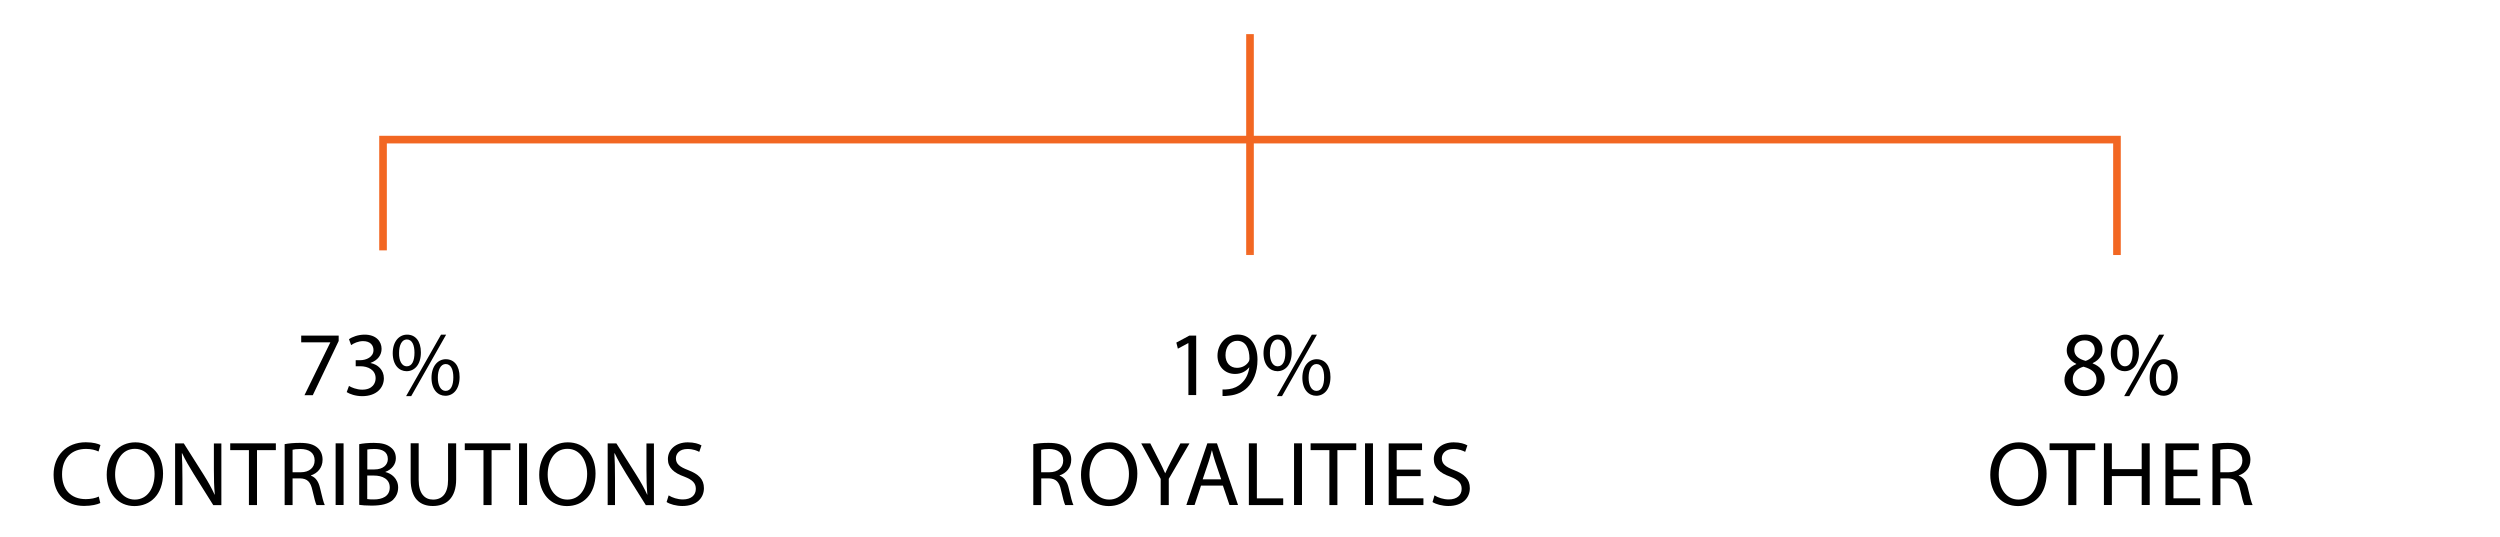 <?xml version="1.0" encoding="utf-8"?>
<!-- Generator: Adobe Illustrator 26.0.2, SVG Export Plug-In . SVG Version: 6.00 Build 0)  -->
<svg version="1.1" id="Layer_1" xmlns="http://www.w3.org/2000/svg" xmlns:xlink="http://www.w3.org/1999/xlink" x="0px" y="0px"
	 viewBox="0 0 327.52 70.3" style="enable-background:new 0 0 327.52 70.3;" xml:space="preserve">
<style type="text/css">
	.st0{fill:none;stroke:#F26722;}
	.st1{filter:url(#Adobe_OpacityMaskFilter);}
	
		.st2{clip-path:url(#SVGID_00000010988966663855353780000013901757478385740422_);fill:url(#SVGID_00000026131936290232579990000006989217995318811292_);}
	
		.st3{clip-path:url(#SVGID_00000010988966663855353780000013901757478385740422_);mask:url(#SVGID_00000110446492229320485580000017853473437522684548_);}
	.st4{clip-path:url(#SVGID_00000071544999358693114640000006331427295464290229_);fill:none;stroke:#F26722;}
</style>
<polyline class="st0" points="50.18,32.8 50.18,18.29 277.34,18.29 277.34,33.41 "/>
<g>
	<defs>
		<rect id="SVGID_1_" x="-38.52" y="-35.61" width="404.56" height="115.96"/>
	</defs>
	<clipPath id="SVGID_00000152242514435921557820000005554731232915425961_">
		<use xlink:href="#SVGID_1_"  style="overflow:visible;"/>
	</clipPath>
	<defs>
		<filter id="Adobe_OpacityMaskFilter" filterUnits="userSpaceOnUse" x="154.26" y="-2.53" width="19" height="36.94">
			<feFlood  style="flood-color:white;flood-opacity:1" result="back"/>
			<feBlend  in="SourceGraphic" in2="back" mode="normal"/>
		</filter>
	</defs>
	
		<mask maskUnits="userSpaceOnUse" x="154.26" y="-2.53" width="19" height="36.94" id="SVGID_00000052822633538362825650000016226874045536026003_">
		<g class="st1">
			
				<linearGradient id="SVGID_00000073700034874741983210000006545789819490355129_" gradientUnits="userSpaceOnUse" x1="-127.523" y1="462.74" x2="-126.523" y2="462.74" gradientTransform="matrix(19 0 0 -19 2577.202 8814.427)">
				<stop  offset="0" style="stop-color:#FFFFFF"/>
				<stop  offset="0.373" style="stop-color:#FDFDFD"/>
				<stop  offset="0.507" style="stop-color:#F6F6F6"/>
				<stop  offset="0.603" style="stop-color:#EBEBEB"/>
				<stop  offset="0.68" style="stop-color:#DADADA"/>
				<stop  offset="0.746" style="stop-color:#C4C4C4"/>
				<stop  offset="0.805" style="stop-color:#A8A8A8"/>
				<stop  offset="0.858" style="stop-color:#888888"/>
				<stop  offset="0.907" style="stop-color:#626262"/>
				<stop  offset="0.952" style="stop-color:#373737"/>
				<stop  offset="0.993" style="stop-color:#090909"/>
				<stop  offset="1" style="stop-color:#000000"/>
			</linearGradient>
			
				<rect x="-38.52" y="-35.61" style="clip-path:url(#SVGID_00000152242514435921557820000005554731232915425961_);fill:url(#SVGID_00000073700034874741983210000006545789819490355129_);" width="404.56" height="115.96"/>
		</g>
	</mask>
	
		<g style="clip-path:url(#SVGID_00000152242514435921557820000005554731232915425961_);mask:url(#SVGID_00000052822633538362825650000016226874045536026003_);">
		<g>
			<defs>
				<rect id="SVGID_00000080173902421228865940000007683574922340957312_" x="154.26" y="-2.53" width="19" height="36.94"/>
			</defs>
			<clipPath id="SVGID_00000055682784053908954180000003118850129530686360_">
				<use xlink:href="#SVGID_00000080173902421228865940000007683574922340957312_"  style="overflow:visible;"/>
			</clipPath>
			
				<line style="clip-path:url(#SVGID_00000055682784053908954180000003118850129530686360_);fill:none;stroke:#F26722;" x1="163.76" y1="4.47" x2="163.76" y2="33.41"/>
		</g>
	</g>
</g>
<g>
	<path d="M44.37,43.97v0.7l-3.39,7.1h-1.09l3.38-6.9v-0.02h-3.81v-0.88H44.37z"/>
	<path d="M45.72,50.56c0.3,0.19,1,0.49,1.73,0.49c1.36,0,1.77-0.86,1.76-1.51c-0.01-1.09-1-1.56-2.02-1.56h-0.59v-0.79h0.59
		c0.77,0,1.74-0.4,1.74-1.32c0-0.62-0.4-1.18-1.37-1.18c-0.62,0-1.22,0.28-1.56,0.52l-0.28-0.77c0.41-0.3,1.2-0.6,2.04-0.6
		c1.54,0,2.23,0.91,2.23,1.86c0,0.8-0.48,1.49-1.44,1.84v0.02c0.96,0.19,1.74,0.91,1.74,2c0,1.25-0.97,2.34-2.84,2.34
		c-0.88,0-1.64-0.28-2.03-0.53L45.72,50.56z"/>
	<path d="M55.14,46.17c0,1.64-0.86,2.46-1.87,2.46c-0.97,0-1.81-0.78-1.82-2.35c0-1.56,0.85-2.44,1.88-2.44
		C54.42,43.84,55.14,44.68,55.14,46.17z M52.28,46.24c-0.02,1,0.35,1.75,1.01,1.75c0.7,0,1.01-0.74,1.01-1.78
		c0-0.95-0.28-1.74-1.01-1.74C52.63,44.48,52.28,45.25,52.28,46.24z M53.2,51.9l4.58-8.06h0.67l-4.58,8.06H53.2z M60.21,49.39
		c0,1.64-0.86,2.46-1.86,2.46c-0.97,0-1.81-0.78-1.82-2.34c0-1.57,0.85-2.45,1.88-2.45C59.5,47.07,60.21,47.91,60.21,49.39z
		 M57.36,49.46c-0.01,1,0.37,1.75,1.02,1.75c0.7,0,1.01-0.74,1.01-1.78c0-0.95-0.28-1.74-1.01-1.74
		C57.72,47.7,57.36,48.48,57.36,49.46z"/>
</g>
<g>
	<path d="M13.14,65.9c-0.38,0.19-1.15,0.38-2.13,0.38c-2.28,0-3.99-1.44-3.99-4.09c0-2.53,1.72-4.25,4.22-4.25
		c1.01,0,1.64,0.21,1.92,0.36l-0.25,0.85c-0.4-0.19-0.96-0.34-1.63-0.34c-1.9,0-3.15,1.21-3.15,3.33c0,1.98,1.14,3.25,3.11,3.25
		c0.64,0,1.28-0.13,1.7-0.34L13.14,65.9z"/>
	<path d="M21.36,62.04c0,2.78-1.69,4.26-3.75,4.26c-2.13,0-3.63-1.66-3.63-4.1c0-2.57,1.6-4.25,3.75-4.25
		C19.93,57.95,21.36,59.64,21.36,62.04z M15.08,62.17c0,1.73,0.94,3.28,2.58,3.28c1.66,0,2.59-1.52,2.59-3.36
		c0-1.61-0.84-3.29-2.58-3.29C15.95,58.8,15.08,60.4,15.08,62.17z"/>
	<path d="M22.94,66.17v-8.08h1.14l2.59,4.09c0.6,0.95,1.07,1.8,1.45,2.63l0.02-0.01c-0.1-1.08-0.12-2.06-0.12-3.32v-3.38h0.98v8.08
		h-1.06l-2.57-4.1c-0.56-0.9-1.1-1.82-1.51-2.7l-0.04,0.01c0.06,1.02,0.08,1.99,0.08,3.33v3.45H22.94z"/>
	<path d="M32.62,58.97h-2.46v-0.89h5.98v0.89h-2.47v7.2h-1.06V58.97z"/>
	<path d="M37.28,58.19c0.53-0.11,1.28-0.17,2-0.17c1.12,0,1.83,0.2,2.34,0.66c0.41,0.36,0.64,0.91,0.64,1.54
		c0,1.07-0.67,1.78-1.52,2.06v0.04c0.62,0.22,1,0.79,1.19,1.63c0.26,1.13,0.46,1.91,0.62,2.22h-1.08c-0.13-0.23-0.31-0.92-0.54-1.93
		c-0.24-1.12-0.67-1.54-1.62-1.57h-0.98v3.5h-1.04V58.19z M38.33,61.87h1.07c1.12,0,1.82-0.61,1.82-1.54c0-1.04-0.76-1.5-1.86-1.51
		c-0.5,0-0.86,0.05-1.03,0.1V61.87z"/>
	<path d="M45.01,58.08v8.08h-1.04v-8.08H45.01z"/>
	<path d="M47.06,58.19c0.46-0.1,1.18-0.17,1.91-0.17c1.04,0,1.72,0.18,2.22,0.59c0.42,0.31,0.67,0.79,0.67,1.43
		c0,0.78-0.52,1.46-1.37,1.78v0.02c0.77,0.19,1.67,0.83,1.67,2.03c0,0.7-0.28,1.22-0.68,1.62C50.91,66,50,66.24,48.68,66.24
		c-0.72,0-1.27-0.05-1.62-0.1V58.19z M48.11,61.5h0.95c1.1,0,1.75-0.58,1.75-1.36c0-0.95-0.72-1.32-1.77-1.32
		c-0.48,0-0.76,0.04-0.92,0.07V61.5z M48.11,65.38c0.2,0.04,0.5,0.05,0.88,0.05c1.08,0,2.07-0.4,2.07-1.57
		c0-1.1-0.95-1.56-2.09-1.56h-0.86V65.38z"/>
	<path d="M54.85,58.08v4.79c0,1.81,0.8,2.58,1.88,2.58c1.2,0,1.97-0.79,1.97-2.58v-4.79h1.06v4.71c0,2.48-1.31,3.5-3.06,3.5
		c-1.65,0-2.9-0.95-2.9-3.46v-4.76H54.85z"/>
	<path d="M63.35,58.97h-2.46v-0.89h5.98v0.89H64.4v7.2h-1.06V58.97z"/>
	<path d="M69.05,58.08v8.08H68v-8.08H69.05z"/>
	<path d="M78.02,62.04c0,2.78-1.69,4.26-3.75,4.26c-2.13,0-3.63-1.66-3.63-4.1c0-2.57,1.6-4.25,3.75-4.25
		C76.59,57.95,78.02,59.64,78.02,62.04z M71.75,62.17c0,1.73,0.94,3.28,2.58,3.28c1.66,0,2.59-1.52,2.59-3.36
		c0-1.61-0.84-3.29-2.58-3.29C72.61,58.8,71.75,60.4,71.75,62.17z"/>
	<path d="M79.61,66.17v-8.08h1.14l2.59,4.09c0.6,0.95,1.07,1.8,1.45,2.63l0.02-0.01c-0.1-1.08-0.12-2.06-0.12-3.32v-3.38h0.98v8.08
		h-1.06l-2.57-4.1c-0.56-0.9-1.1-1.82-1.51-2.7l-0.04,0.01c0.06,1.02,0.08,1.99,0.08,3.33v3.45H79.61z"/>
	<path d="M87.6,64.9c0.47,0.29,1.15,0.53,1.87,0.53c1.07,0,1.69-0.56,1.69-1.38c0-0.76-0.43-1.19-1.52-1.61
		c-1.32-0.47-2.14-1.15-2.14-2.29c0-1.26,1.04-2.2,2.61-2.2c0.83,0,1.43,0.19,1.79,0.4l-0.29,0.85c-0.26-0.14-0.8-0.38-1.54-0.38
		c-1.1,0-1.52,0.66-1.52,1.21c0,0.76,0.49,1.13,1.61,1.56c1.37,0.53,2.06,1.19,2.06,2.37c0,1.25-0.92,2.33-2.83,2.33
		c-0.78,0-1.63-0.23-2.06-0.52L87.6,64.9z"/>
</g>
<g>
	<path d="M155.69,44.95h-0.02l-1.36,0.73l-0.2-0.8l1.7-0.91h0.9v7.79h-1.02V44.95z"/>
	<path d="M160.16,51.02c0.23,0.02,0.49,0,0.85-0.04c0.61-0.08,1.19-0.34,1.63-0.76c0.52-0.47,0.89-1.15,1.03-2.07h-0.04
		c-0.43,0.53-1.06,0.84-1.83,0.84c-1.4,0-2.3-1.06-2.3-2.39c0-1.48,1.07-2.77,2.66-2.77s2.58,1.29,2.58,3.29
		c0,1.71-0.58,2.91-1.34,3.66c-0.6,0.59-1.43,0.95-2.27,1.04c-0.38,0.06-0.72,0.07-0.97,0.06V51.02z M160.55,46.54
		c0,0.97,0.59,1.65,1.5,1.65c0.71,0,1.26-0.35,1.54-0.81c0.06-0.1,0.1-0.22,0.1-0.38c0-1.33-0.49-2.35-1.6-2.35
		C161.18,44.64,160.55,45.43,160.55,46.54z"/>
	<path d="M169.22,46.17c0,1.64-0.86,2.46-1.87,2.46c-0.97,0-1.81-0.78-1.82-2.35c0-1.56,0.85-2.44,1.88-2.44
		C168.5,43.84,169.22,44.68,169.22,46.17z M166.37,46.24c-0.02,1,0.35,1.75,1.01,1.75c0.7,0,1.01-0.74,1.01-1.78
		c0-0.95-0.28-1.74-1.01-1.74C166.72,44.48,166.37,45.25,166.37,46.24z M167.28,51.9l4.58-8.06h0.67l-4.58,8.06H167.28z
		 M174.3,49.39c0,1.64-0.86,2.46-1.86,2.46c-0.97,0-1.81-0.78-1.82-2.34c0-1.57,0.85-2.45,1.88-2.45
		C173.59,47.07,174.3,47.91,174.3,49.39z M171.44,49.46c-0.01,1,0.37,1.75,1.02,1.75c0.7,0,1.01-0.74,1.01-1.78
		c0-0.95-0.28-1.74-1.01-1.74C171.8,47.7,171.44,48.48,171.44,49.46z"/>
</g>
<g>
	<path d="M135.36,58.19c0.53-0.11,1.28-0.17,2-0.17c1.12,0,1.83,0.2,2.34,0.66c0.41,0.36,0.64,0.91,0.64,1.54
		c0,1.07-0.67,1.78-1.52,2.06v0.04c0.62,0.22,1,0.79,1.19,1.63c0.26,1.13,0.46,1.91,0.62,2.22h-1.08c-0.13-0.23-0.31-0.92-0.54-1.93
		c-0.24-1.12-0.67-1.54-1.62-1.57h-0.98v3.5h-1.04V58.19z M136.4,61.87h1.07c1.12,0,1.82-0.61,1.82-1.54c0-1.04-0.76-1.5-1.86-1.51
		c-0.5,0-0.86,0.05-1.03,0.1V61.87z"/>
	<path d="M149,62.04c0,2.78-1.69,4.26-3.75,4.26c-2.13,0-3.63-1.66-3.63-4.1c0-2.57,1.6-4.25,3.75-4.25
		C147.57,57.95,149,59.64,149,62.04z M142.73,62.17c0,1.73,0.94,3.28,2.58,3.28c1.65,0,2.59-1.52,2.59-3.36
		c0-1.61-0.84-3.29-2.58-3.29C143.59,58.8,142.73,60.4,142.73,62.17z"/>
	<path d="M152.06,66.17v-3.43l-2.55-4.65h1.19l1.14,2.23c0.31,0.61,0.55,1.1,0.8,1.67h0.02c0.23-0.53,0.5-1.05,0.82-1.67l1.16-2.23
		h1.19l-2.71,4.64v3.44H152.06z"/>
	<path d="M157.34,63.62l-0.84,2.54h-1.08l2.75-8.08h1.26l2.76,8.08h-1.12l-0.86-2.54H157.34z M159.99,62.81l-0.79-2.33
		c-0.18-0.53-0.3-1.01-0.42-1.48h-0.02c-0.12,0.48-0.25,0.97-0.41,1.46l-0.79,2.34H159.99z"/>
	<path d="M163.62,58.08h1.04v7.21h3.45v0.88h-4.5V58.08z"/>
	<path d="M170.57,58.08v8.08h-1.04v-8.08H170.57z"/>
	<path d="M174.16,58.97h-2.46v-0.89h5.98v0.89h-2.47v7.2h-1.05V58.97z"/>
	<path d="M179.87,58.08v8.08h-1.04v-8.08H179.87z"/>
	<path d="M186.12,62.38h-3.14v2.91h3.5v0.88h-4.55v-8.08h4.37v0.88h-3.32v2.55h3.14V62.38z"/>
	<path d="M187.93,64.9c0.47,0.29,1.15,0.53,1.87,0.53c1.07,0,1.69-0.56,1.69-1.38c0-0.76-0.43-1.19-1.52-1.61
		c-1.32-0.47-2.13-1.15-2.13-2.29c0-1.26,1.04-2.2,2.61-2.2c0.83,0,1.43,0.19,1.79,0.4l-0.29,0.85c-0.26-0.14-0.8-0.38-1.54-0.38
		c-1.1,0-1.52,0.66-1.52,1.21c0,0.76,0.49,1.13,1.61,1.56c1.37,0.53,2.06,1.19,2.06,2.37c0,1.25-0.92,2.33-2.83,2.33
		c-0.78,0-1.63-0.23-2.06-0.52L187.93,64.9z"/>
</g>
<g>
	<path d="M270.46,49.79c0-0.98,0.59-1.68,1.55-2.09l-0.01-0.04c-0.86-0.41-1.24-1.08-1.24-1.75c0-1.24,1.04-2.08,2.41-2.08
		c1.51,0,2.27,0.95,2.27,1.92c0,0.66-0.32,1.37-1.28,1.82v0.04c0.97,0.38,1.57,1.07,1.57,2.01c0,1.36-1.16,2.27-2.65,2.27
		C271.44,51.9,270.46,50.93,270.46,49.79z M274.66,49.74c0-0.95-0.66-1.4-1.71-1.7c-0.91,0.26-1.4,0.86-1.4,1.61
		c-0.04,0.79,0.56,1.49,1.56,1.49C274.04,51.13,274.66,50.54,274.66,49.74z M271.75,45.84c0,0.78,0.59,1.2,1.49,1.44
		c0.67-0.23,1.19-0.71,1.19-1.42c0-0.62-0.37-1.27-1.32-1.27C272.23,44.59,271.75,45.17,271.75,45.84z"/>
	<path d="M280.22,46.17c0,1.64-0.86,2.46-1.87,2.46c-0.97,0-1.81-0.78-1.82-2.35c0-1.56,0.85-2.44,1.88-2.44
		C279.5,43.84,280.22,44.68,280.22,46.17z M277.37,46.24c-0.02,1,0.35,1.75,1.01,1.75c0.7,0,1.01-0.74,1.01-1.78
		c0-0.95-0.28-1.74-1.01-1.74C277.72,44.48,277.37,45.25,277.37,46.24z M278.28,51.9l4.58-8.06h0.67l-4.58,8.06H278.28z
		 M285.3,49.39c0,1.64-0.86,2.46-1.86,2.46c-0.97,0-1.81-0.78-1.82-2.34c0-1.57,0.85-2.45,1.88-2.45
		C284.59,47.07,285.3,47.91,285.3,49.39z M282.44,49.46c-0.01,1,0.37,1.75,1.02,1.75c0.7,0,1.01-0.74,1.01-1.78
		c0-0.95-0.28-1.74-1.01-1.74C282.8,47.7,282.44,48.48,282.44,49.46z"/>
</g>
<g>
	<path d="M268.12,62.04c0,2.78-1.69,4.26-3.75,4.26c-2.13,0-3.63-1.66-3.63-4.1c0-2.57,1.6-4.25,3.75-4.25
		C266.7,57.95,268.12,59.64,268.12,62.04z M261.85,62.17c0,1.73,0.94,3.28,2.58,3.28c1.66,0,2.59-1.52,2.59-3.36
		c0-1.61-0.84-3.29-2.58-3.29C262.72,58.8,261.85,60.4,261.85,62.17z"/>
	<path d="M270.97,58.97h-2.46v-0.89h5.98v0.89h-2.47v7.2h-1.06V58.97z"/>
	<path d="M276.67,58.08v3.38h3.91v-3.38h1.05v8.08h-1.05v-3.79h-3.91v3.79h-1.04v-8.08H276.67z"/>
	<path d="M287.88,62.38h-3.14v2.91h3.5v0.88h-4.55v-8.08h4.37v0.88h-3.32v2.55h3.14V62.38z"/>
	<path d="M289.84,58.19c0.53-0.11,1.28-0.17,2-0.17c1.12,0,1.83,0.2,2.34,0.66c0.41,0.36,0.64,0.91,0.64,1.54
		c0,1.07-0.67,1.78-1.52,2.06v0.04c0.62,0.22,1,0.79,1.19,1.63c0.26,1.13,0.46,1.91,0.62,2.22h-1.08c-0.13-0.23-0.31-0.92-0.54-1.93
		c-0.24-1.12-0.67-1.54-1.62-1.57h-0.98v3.5h-1.04V58.19z M290.88,61.87h1.07c1.12,0,1.82-0.61,1.82-1.54c0-1.04-0.76-1.5-1.86-1.51
		c-0.5,0-0.86,0.05-1.03,0.1V61.87z"/>
</g>
</svg>

